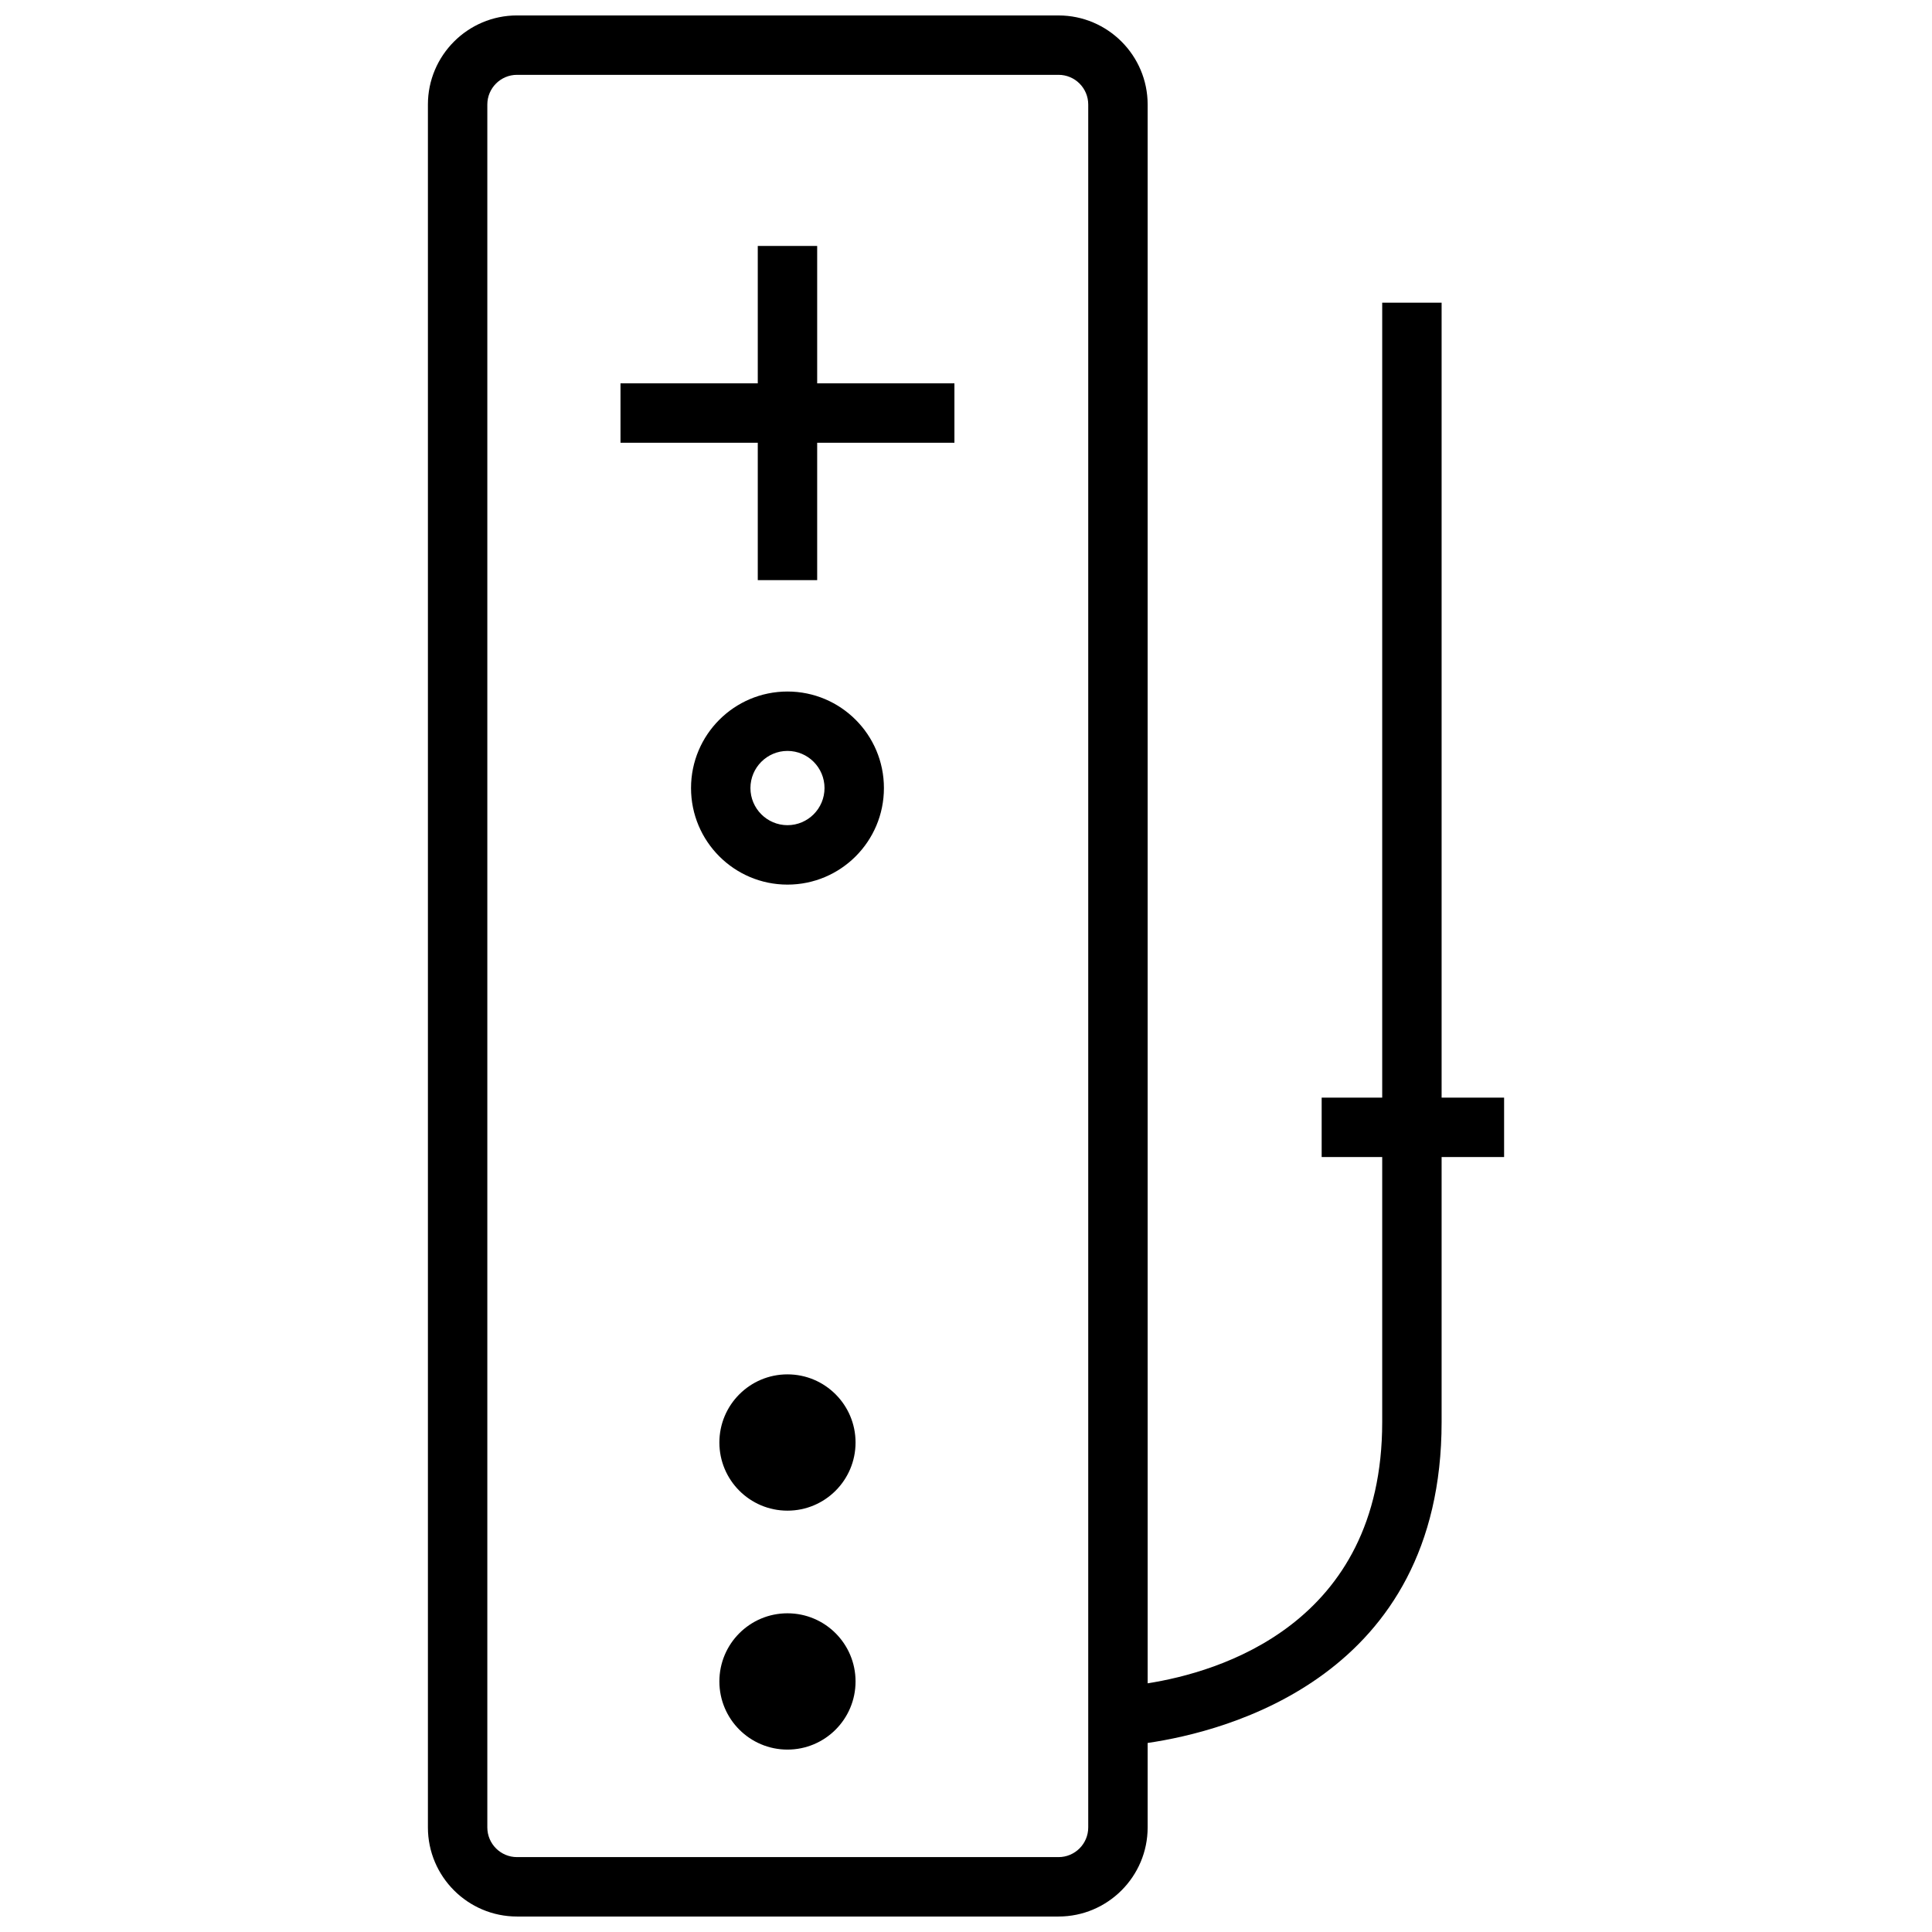 <?xml version="1.0" encoding="UTF-8"?>
<!-- Uploaded to: ICON Repo, www.svgrepo.com, Generator: ICON Repo Mixer Tools -->
<svg width="800px" height="800px" version="1.1" viewBox="144 144 512 512" xmlns="http://www.w3.org/2000/svg">
 <defs>
  <clipPath id="a">
   <path d="m257 148.09h286v503.81h-286z"/>
  </clipPath>
 </defs>
 <g clip-path="url(#a)">
  <path d="m424.53 148.09h-143.52c-13.02 0-23.609 10.598-23.609 23.609v456.59c0 13.012 10.586 23.609 23.609 23.609h143.52c13.012 0 23.609-10.598 23.609-23.609v-22.387c20.949-3.055 77.902-17.586 77.902-85.027v-70.242h16.562v-15.742h-16.562v-210.68h-15.742v210.68h-16.043v15.742h16.043v70.242c0 53.789-43.609 66.312-62.156 69.219l-0.004-418.39c0-13.012-10.598-23.609-23.609-23.609zm7.863 480.2c0 4.336-3.527 7.863-7.863 7.863h-143.52c-4.336 0-7.863-3.527-7.863-7.863v-456.59c0-4.332 3.527-7.867 7.863-7.867h143.52c4.336 0 7.863 3.527 7.863 7.863z"/>
 </g>
 <path d="m360.56 209.18h-15.742v36.41h-36.379v15.742h36.379v36.41h15.742v-36.41h36.371v-15.742h-36.371z"/>
 <path d="m352.69 327.26c-14.113 0-25.559 11.453-25.559 25.586 0 14.129 11.445 25.586 25.559 25.586s25.559-11.453 25.559-25.586c0.004-14.133-11.445-25.586-25.559-25.586zm0 35.422c-5.414 0-9.816-4.418-9.816-9.84s4.41-9.84 9.816-9.84c5.414 0 9.816 4.418 9.816 9.84 0 5.434-4.406 9.84-9.816 9.84z"/>
 <path d="m370.73 526.28c0 9.973-8.078 18.059-18.043 18.059s-18.043-8.086-18.043-18.059 8.078-18.059 18.043-18.059 18.043 8.086 18.043 18.059"/>
 <path d="m370.73 589.6c0 9.973-8.078 18.059-18.043 18.059s-18.043-8.086-18.043-18.059c0-9.977 8.078-18.059 18.043-18.059s18.043 8.082 18.043 18.059"/>
</svg>